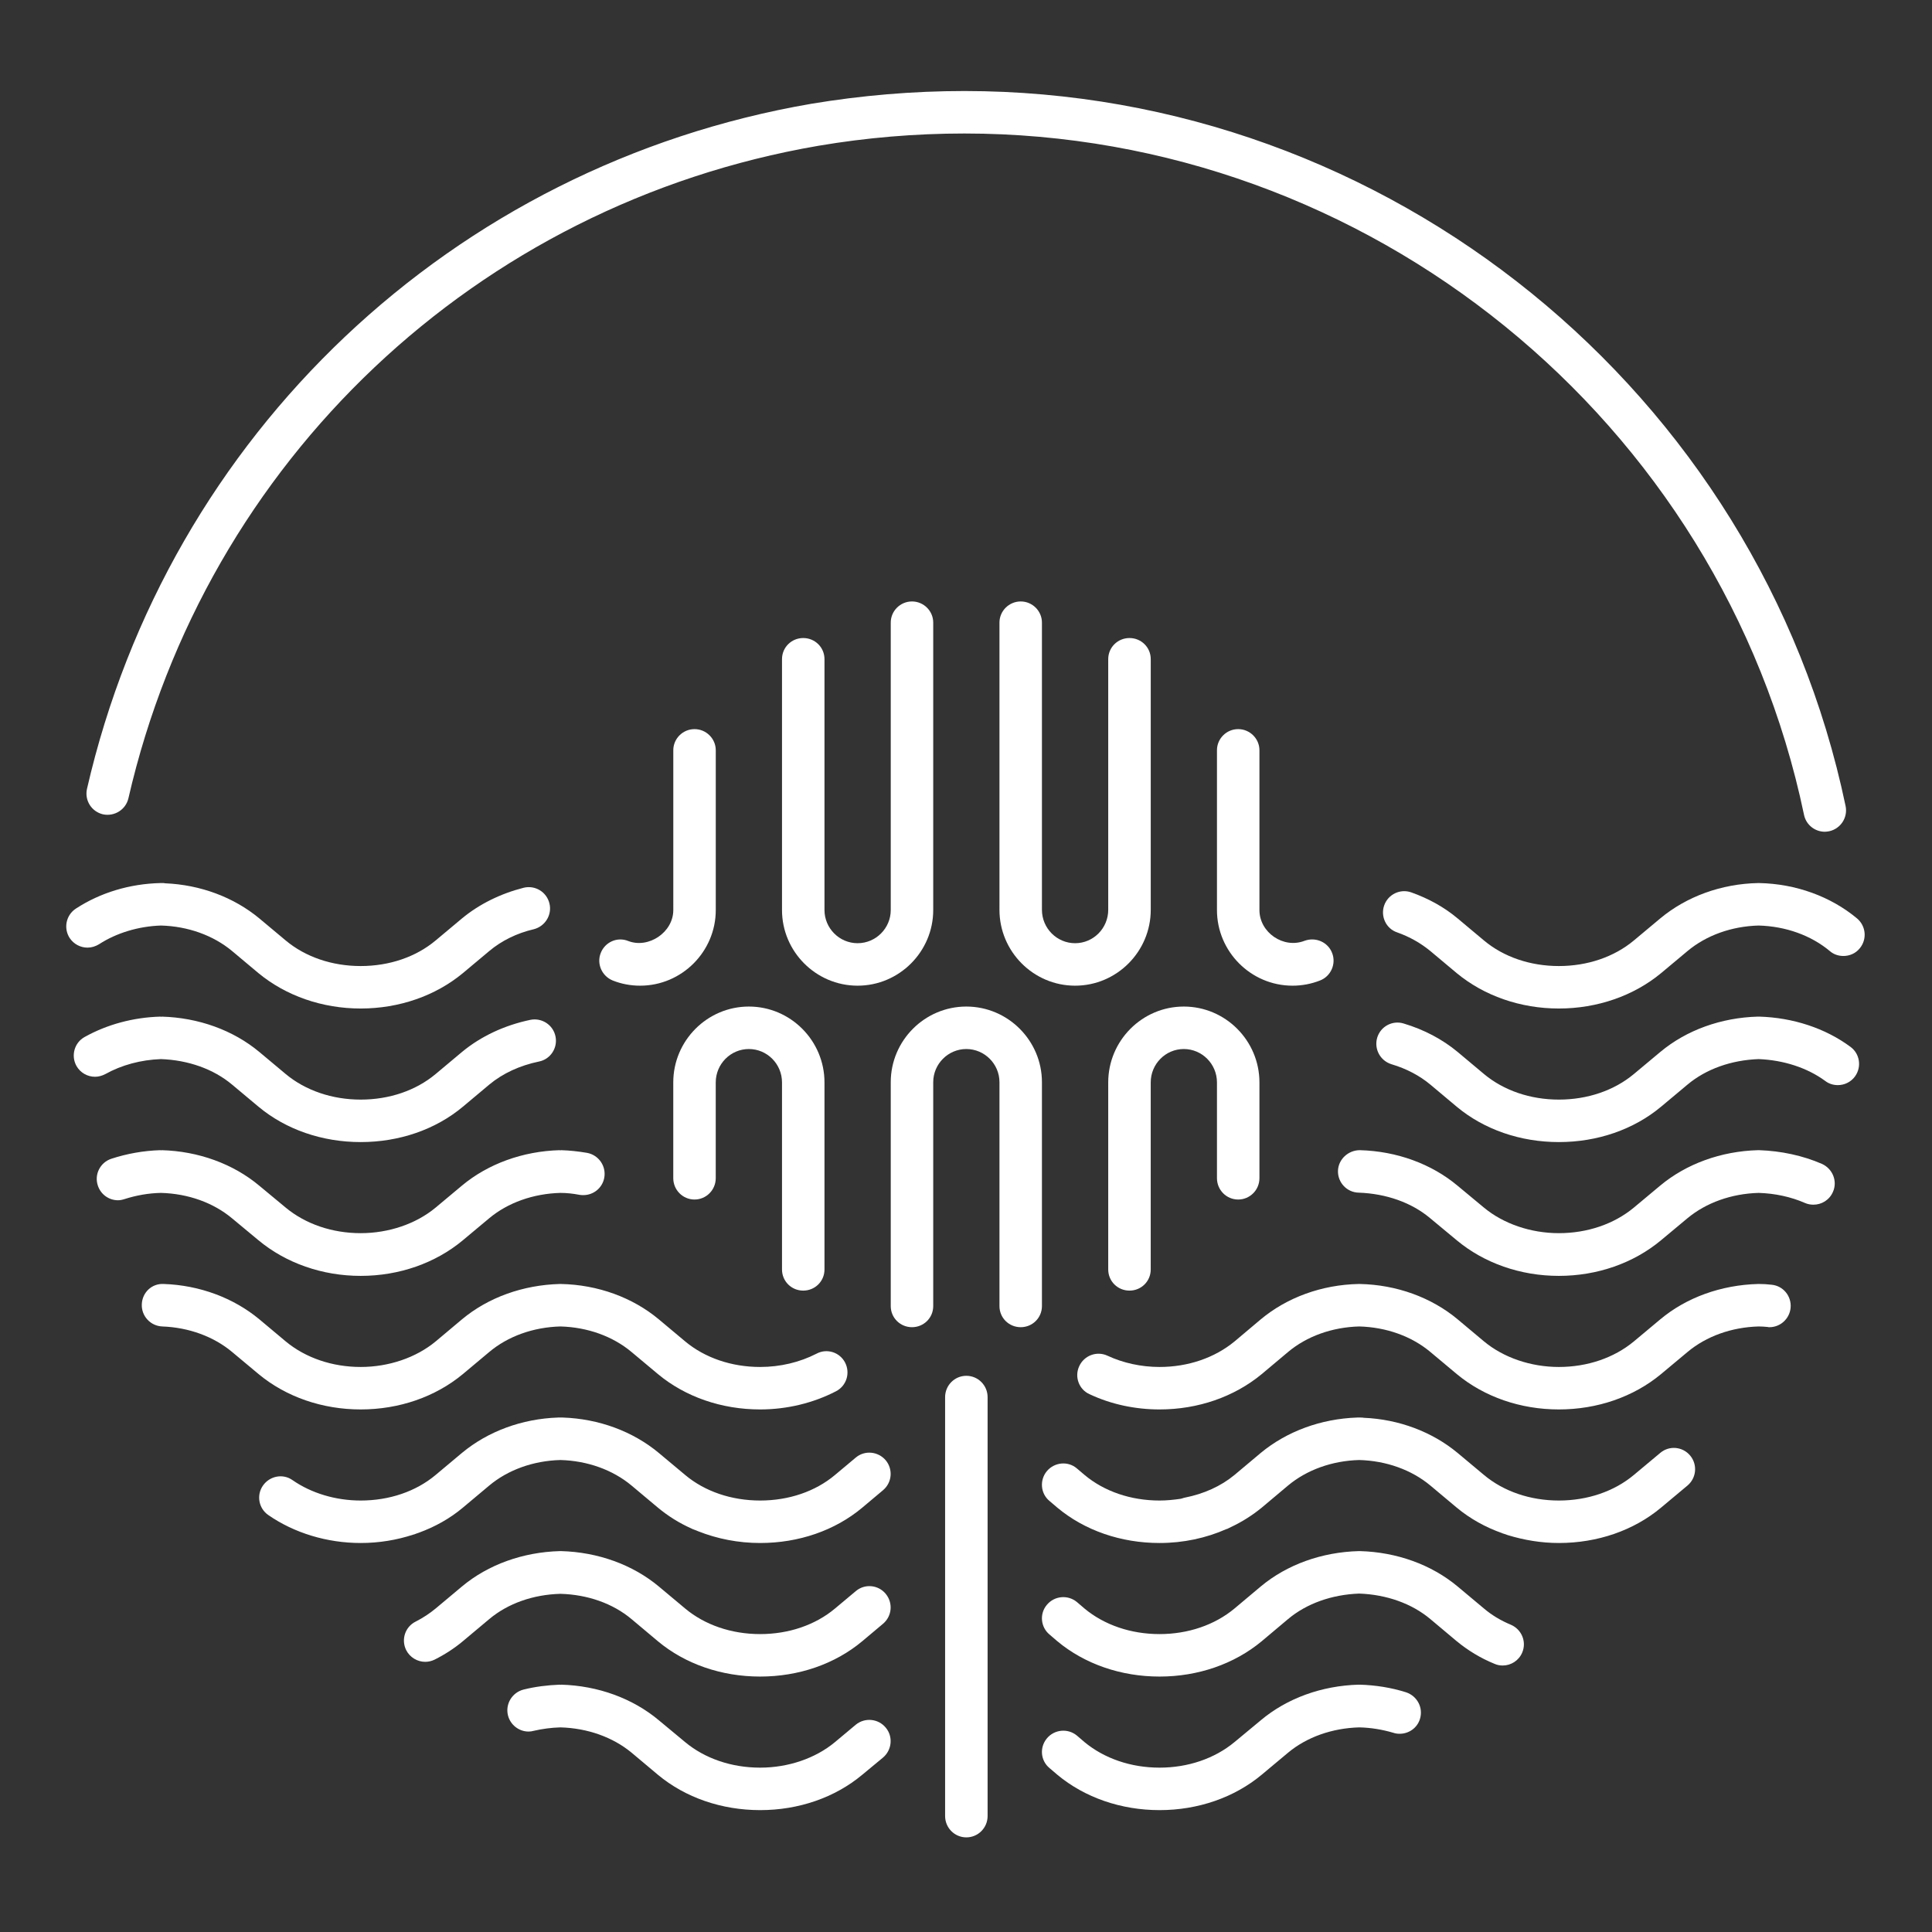 <?xml version="1.0" encoding="UTF-8" standalone="no"?>
<!DOCTYPE svg PUBLIC "-//W3C//DTD SVG 1.1//EN" "http://www.w3.org/Graphics/SVG/1.1/DTD/svg11.dtd">
<svg width="100%" height="100%" viewBox="0 0 80 80" version="1.1" xmlns="http://www.w3.org/2000/svg" xmlns:xlink="http://www.w3.org/1999/xlink" xml:space="preserve" style="fill-rule:evenodd;clip-rule:evenodd;stroke-linejoin:round;stroke-miterlimit:1.414;">
    <rect x="0" y="0" width="80" height="80" fill="#333333" stroke="none"/>
    <g transform="matrix(0.122,0,0,0.122,35.12,35.12)">
        <g transform="matrix(8.333,0,0,8.333,-4645.73,-14611.4)">
            <path d="M527.001,1757.35C527.713,1756.89 528.606,1756.62 529.52,1756.59C530.62,1756.62 531.651,1756.99 532.419,1757.63L533.493,1758.53C534.608,1759.45 536.086,1759.97 537.655,1759.97C539.228,1759.97 540.705,1759.45 541.816,1758.53L542.891,1757.63C543.39,1757.21 544.018,1756.9 544.708,1756.74C545.173,1756.62 545.457,1756.15 545.343,1755.69C545.229,1755.22 544.762,1754.94 544.298,1755.05C543.352,1755.29 542.481,1755.72 541.782,1756.3L540.706,1757.2C539.906,1757.87 538.823,1758.24 537.655,1758.24C536.489,1758.24 535.404,1757.87 534.603,1757.2L533.527,1756.3C532.49,1755.44 531.133,1754.93 529.691,1754.87C529.658,1754.86 529.624,1754.86 529.59,1754.86C529.574,1754.86 529.559,1754.86 529.542,1754.86L529.537,1754.86C529.524,1754.86 529.513,1754.86 529.5,1754.86C528.244,1754.89 527.053,1755.25 526.056,1755.9C525.655,1756.16 525.542,1756.7 525.803,1757.1C525.969,1757.35 526.246,1757.49 526.529,1757.49C526.691,1757.49 526.855,1757.44 527.001,1757.35" style="fill:white;fill-rule:nonzero;"/>
        </g>
        <g transform="matrix(8.333,0,0,8.333,-4645.73,-14611.4)">
            <path d="M529.52,1762.03C530.624,1762.07 531.656,1762.43 532.418,1763.07L533.494,1763.97C534.609,1764.9 536.087,1765.41 537.656,1765.41C539.226,1765.41 540.706,1764.9 541.817,1763.97L542.891,1763.07C543.442,1762.61 544.142,1762.29 544.915,1762.13C545.381,1762.04 545.686,1761.58 545.591,1761.11C545.497,1760.64 545.039,1760.34 544.574,1760.43C543.517,1760.65 542.553,1761.1 541.781,1761.74L540.706,1762.64C539.904,1763.31 538.822,1763.68 537.656,1763.68C536.494,1763.68 535.408,1763.31 534.603,1762.64L533.527,1761.74C532.459,1760.85 531.044,1760.34 529.545,1760.3C529.54,1760.3 529.534,1760.31 529.528,1760.31C529.518,1760.3 529.508,1760.3 529.499,1760.3C528.393,1760.33 527.325,1760.62 526.411,1761.13C525.995,1761.36 525.845,1761.89 526.079,1762.31C526.237,1762.59 526.531,1762.75 526.834,1762.75C526.977,1762.75 527.123,1762.71 527.256,1762.64C527.919,1762.27 528.702,1762.06 529.52,1762.03" style="fill:white;fill-rule:nonzero;"/>
        </g>
        <g transform="matrix(8.333,0,0,8.333,-4645.73,-14611.4)">
            <path d="M532.421,1768.52L533.493,1769.41C534.612,1770.34 536.091,1770.86 537.655,1770.86C539.223,1770.86 540.7,1770.34 541.816,1769.41L542.893,1768.51C543.65,1767.88 544.679,1767.51 545.79,1767.48C546.053,1767.48 546.314,1767.51 546.572,1767.56C546.623,1767.57 546.676,1767.57 546.727,1767.57C547.137,1767.57 547.501,1767.28 547.577,1766.86C547.661,1766.39 547.351,1765.94 546.88,1765.85C546.527,1765.79 546.171,1765.75 545.814,1765.74C545.802,1765.74 545.792,1765.75 545.781,1765.75L545.766,1765.74C544.255,1765.78 542.839,1766.3 541.783,1767.18L540.706,1768.08C539.912,1768.74 538.801,1769.12 537.655,1769.12C536.495,1769.12 535.41,1768.75 534.602,1768.08L533.529,1767.19C532.467,1766.3 531.051,1765.78 529.545,1765.74C529.537,1765.74 529.529,1765.75 529.521,1765.75C529.521,1765.75 529.507,1765.74 529.499,1765.74C528.813,1765.76 528.14,1765.88 527.498,1766.09C527.044,1766.24 526.798,1766.73 526.949,1767.18C527.069,1767.55 527.407,1767.78 527.771,1767.78C527.86,1767.78 527.952,1767.76 528.043,1767.73C528.513,1767.58 529.01,1767.49 529.521,1767.48C530.63,1767.51 531.658,1767.88 532.421,1768.52" style="fill:white;fill-rule:nonzero;"/>
        </g>
        <g transform="matrix(8.333,0,0,8.333,-4645.73,-14611.4)">
            <path d="M541.817,1774.86L542.892,1773.96C543.654,1773.32 544.681,1772.95 545.79,1772.92C546.896,1772.95 547.922,1773.32 548.687,1773.96L549.763,1774.86C550.88,1775.79 552.359,1776.3 553.925,1776.3C555.017,1776.3 556.086,1776.04 557.015,1775.56C557.441,1775.34 557.606,1774.82 557.385,1774.39C557.167,1773.97 556.645,1773.8 556.219,1774.03C555.536,1774.38 554.742,1774.57 553.925,1774.57C552.762,1774.57 551.676,1774.2 550.873,1773.53L549.798,1772.63C548.732,1771.74 547.314,1771.22 545.811,1771.19C545.811,1771.19 545.804,1771.19 545.799,1771.19C545.79,1771.19 545.779,1771.19 545.768,1771.19C544.263,1771.23 542.847,1771.74 541.781,1772.63L540.709,1773.53C539.913,1774.19 538.8,1774.57 537.656,1774.57C536.497,1774.57 535.411,1774.2 534.603,1773.53L533.529,1772.63C532.482,1771.76 531.099,1771.24 529.637,1771.19C529.146,1771.16 528.756,1771.54 528.74,1772.02C528.722,1772.5 529.095,1772.9 529.573,1772.92C530.654,1772.96 531.667,1773.33 532.419,1773.96L533.497,1774.86C534.618,1775.79 536.094,1776.3 537.656,1776.3C539.219,1776.3 540.697,1775.79 541.817,1774.86" style="fill:white;fill-rule:nonzero;"/>
        </g>
        <g transform="matrix(8.333,0,0,8.333,-4645.73,-14611.4)">
            <path d="M598.602,1756.3C597.533,1755.41 596.117,1754.89 594.615,1754.86C594.607,1754.86 594.601,1754.86 594.592,1754.86C594.592,1754.86 594.58,1754.86 594.573,1754.86C593.073,1754.89 591.657,1755.41 590.588,1756.3L589.511,1757.2C588.708,1757.87 587.624,1758.24 586.457,1758.24C585.292,1758.24 584.209,1757.87 583.409,1757.2L582.334,1756.3C581.785,1755.84 581.149,1755.49 580.447,1755.24C579.995,1755.08 579.501,1755.32 579.343,1755.77C579.186,1756.22 579.422,1756.72 579.873,1756.87C580.382,1757.05 580.836,1757.31 581.225,1757.63L582.299,1758.53C583.412,1759.45 584.888,1759.97 586.457,1759.97C588.029,1759.97 589.508,1759.45 590.62,1758.53L591.697,1757.63C592.462,1756.99 593.492,1756.62 594.593,1756.59C595.699,1756.62 596.727,1756.99 597.494,1757.63C597.655,1757.77 597.851,1757.83 598.047,1757.83C598.295,1757.83 598.541,1757.73 598.712,1757.52C599.019,1757.15 598.969,1756.61 598.602,1756.3" style="fill:white;fill-rule:nonzero;"/>
        </g>
        <g transform="matrix(8.333,0,0,8.333,-4645.73,-14611.4)">
            <path d="M594.617,1760.3C594.609,1760.3 594.601,1760.3 594.601,1760.3C594.587,1760.3 594.578,1760.3 594.57,1760.3C593.068,1760.34 591.654,1760.85 590.589,1761.74L589.511,1762.64C588.708,1763.31 587.623,1763.68 586.458,1763.68C585.296,1763.68 584.214,1763.31 583.41,1762.64L582.336,1761.74C581.709,1761.22 580.968,1760.83 580.135,1760.58C579.679,1760.44 579.194,1760.7 579.058,1761.16C578.924,1761.62 579.184,1762.1 579.643,1762.24C580.248,1762.42 580.781,1762.7 581.225,1763.07L582.298,1763.97C583.413,1764.9 584.889,1765.41 586.458,1765.41C588.028,1765.41 589.506,1764.9 590.62,1763.97L591.696,1763.07C592.459,1762.43 593.488,1762.07 594.595,1762.03C595.605,1762.07 596.57,1762.38 597.307,1762.92C597.462,1763.04 597.642,1763.09 597.82,1763.09C598.085,1763.09 598.347,1762.97 598.517,1762.74C598.801,1762.35 598.718,1761.81 598.333,1761.53C597.307,1760.77 595.989,1760.34 594.617,1760.3" style="fill:white;fill-rule:nonzero;"/>
        </g>
        <g transform="matrix(8.333,0,0,8.333,-4645.73,-14611.4)">
            <path d="M597.176,1766.3C596.395,1765.96 595.508,1765.77 594.616,1765.74C594.61,1765.74 594.606,1765.74 594.6,1765.74C594.589,1765.74 594.579,1765.74 594.57,1765.74C593.061,1765.78 591.646,1766.3 590.589,1767.18L589.511,1768.08C588.703,1768.75 587.618,1769.12 586.457,1769.12C585.314,1769.12 584.203,1768.74 583.407,1768.08L582.335,1767.19C581.274,1766.3 579.859,1765.78 578.351,1765.74C577.881,1765.74 577.475,1766.11 577.461,1766.58C577.448,1767.06 577.826,1767.46 578.304,1767.47C579.422,1767.51 580.459,1767.87 581.227,1768.52L582.299,1769.41C583.415,1770.34 584.894,1770.86 586.457,1770.86C588.024,1770.86 589.502,1770.34 590.618,1769.41L591.698,1768.51C592.457,1767.88 593.486,1767.51 594.597,1767.48C595.259,1767.5 595.909,1767.64 596.481,1767.89C596.594,1767.94 596.711,1767.96 596.827,1767.96C597.16,1767.96 597.478,1767.77 597.621,1767.44C597.814,1767.01 597.614,1766.5 597.176,1766.3" style="fill:white;fill-rule:nonzero;"/>
        </g>
        <g transform="matrix(8.333,0,0,8.333,-4645.73,-14611.4)">
            <path d="M595.115,1771.22C594.947,1771.2 594.781,1771.19 594.614,1771.19C594.605,1771.19 594.599,1771.19 594.591,1771.19C594.591,1771.19 594.58,1771.19 594.573,1771.19C593.068,1771.23 591.653,1771.74 590.589,1772.63L589.512,1773.53C588.704,1774.2 587.619,1774.57 586.458,1774.57C585.314,1774.57 584.205,1774.19 583.41,1773.53L582.336,1772.63C581.269,1771.74 579.852,1771.22 578.348,1771.19L578.337,1771.19C578.326,1771.19 578.317,1771.19 578.305,1771.19C576.8,1771.22 575.384,1771.74 574.317,1772.63L573.248,1773.53C572.436,1774.2 571.352,1774.57 570.194,1774.57C569.449,1774.57 568.713,1774.41 568.07,1774.11C567.636,1773.91 567.122,1774.1 566.921,1774.54C566.721,1774.97 566.91,1775.49 567.345,1775.68C568.214,1776.09 569.2,1776.3 570.194,1776.3C571.756,1776.3 573.231,1775.79 574.356,1774.86L575.428,1773.96C576.19,1773.32 577.219,1772.95 578.327,1772.92C579.434,1772.95 580.462,1773.32 581.225,1773.96L582.301,1774.86C583.421,1775.79 584.896,1776.3 586.458,1776.3C588.022,1776.3 589.499,1775.79 590.62,1774.86L591.698,1773.96C592.462,1773.32 593.491,1772.95 594.599,1772.92C594.719,1772.92 594.838,1772.93 594.955,1772.94C594.982,1772.95 595.01,1772.95 595.035,1772.95C595.477,1772.95 595.855,1772.61 595.897,1772.16C595.939,1771.68 595.59,1771.26 595.115,1771.22" style="fill:white;fill-rule:nonzero;"/>
        </g>
        <g transform="matrix(8.333,0,0,8.333,-4645.73,-14611.4)">
            <path d="M590.588,1778.07L589.51,1778.97C588.708,1779.64 587.624,1780.01 586.457,1780.01C585.292,1780.01 584.209,1779.64 583.409,1778.97L582.332,1778.07C581.295,1777.21 579.942,1776.7 578.51,1776.64C578.468,1776.63 578.424,1776.63 578.381,1776.63C578.369,1776.63 578.359,1776.63 578.348,1776.63L578.347,1776.63L578.345,1776.63L578.342,1776.63C578.329,1776.63 578.319,1776.63 578.308,1776.63L578.307,1776.63L578.305,1776.63C578.284,1776.63 578.265,1776.63 578.243,1776.63C576.772,1776.68 575.38,1777.19 574.317,1778.07L573.244,1778.97C572.688,1779.43 571.991,1779.74 571.232,1779.89C571.169,1779.9 571.111,1779.93 571.048,1779.94C570.771,1779.98 570.485,1780.01 570.193,1780.01C569.026,1780.01 567.942,1779.64 567.141,1778.97L566.823,1778.7C566.458,1778.39 565.911,1778.45 565.606,1778.81C565.297,1779.18 565.346,1779.73 565.713,1780.03L566.03,1780.3C567.143,1781.23 568.622,1781.74 570.193,1781.74C571.16,1781.74 572.09,1781.54 572.924,1781.17C572.937,1781.17 572.949,1781.17 572.961,1781.16C573.009,1781.14 573.054,1781.11 573.102,1781.09C573.553,1780.88 573.975,1780.61 574.355,1780.3L575.426,1779.4C576.192,1778.76 577.222,1778.39 578.326,1778.36C579.429,1778.39 580.458,1778.76 581.225,1779.4L582.299,1780.3C582.84,1780.75 583.469,1781.1 584.151,1781.34C584.169,1781.35 584.188,1781.36 584.206,1781.36C584.263,1781.38 584.322,1781.4 584.38,1781.42C585.035,1781.62 585.735,1781.74 586.457,1781.74C588.03,1781.74 589.508,1781.23 590.619,1780.3L591.696,1779.4C592.063,1779.09 592.112,1778.55 591.807,1778.18C591.499,1777.81 590.954,1777.76 590.588,1778.07" style="fill:white;fill-rule:nonzero;"/>
        </g>
        <g transform="matrix(8.333,0,0,8.333,-4645.73,-14611.4)">
            <path d="M539.911,1781.36C539.951,1781.35 539.988,1781.33 540.027,1781.32C540.685,1781.08 541.294,1780.74 541.817,1780.3L542.891,1779.4C543.656,1778.76 544.684,1778.39 545.79,1778.36C546.892,1778.39 547.922,1778.76 548.688,1779.4L549.762,1780.3C550.171,1780.64 550.632,1780.93 551.129,1781.15C551.136,1781.15 551.143,1781.16 551.143,1781.16C551.231,1781.2 551.315,1781.22 551.396,1781.26C552.178,1781.57 553.035,1781.74 553.926,1781.74C555.499,1781.74 556.976,1781.23 558.085,1780.3L558.93,1779.59C559.298,1779.28 559.346,1778.74 559.04,1778.37C558.734,1778.01 558.189,1777.95 557.821,1778.26L556.973,1778.97C556.176,1779.64 555.094,1780.01 553.926,1780.01C552.757,1780.01 551.671,1779.64 550.873,1778.97L549.796,1778.07C548.738,1777.19 547.352,1776.68 545.889,1776.63C545.862,1776.63 545.838,1776.63 545.811,1776.63L545.808,1776.63C545.803,1776.63 545.799,1776.63 545.793,1776.63C545.793,1776.63 545.779,1776.63 545.772,1776.63L545.769,1776.63L545.768,1776.63C545.744,1776.63 545.719,1776.63 545.694,1776.63C544.226,1776.68 542.841,1777.19 541.781,1778.07L540.706,1778.97C539.907,1779.64 538.824,1780.01 537.656,1780.01C536.631,1780.01 535.644,1779.71 534.88,1779.18C534.487,1778.9 533.948,1779.01 533.675,1779.4C533.402,1779.79 533.499,1780.33 533.891,1780.6C534.943,1781.33 536.28,1781.74 537.656,1781.74C538.4,1781.74 539.121,1781.62 539.793,1781.4C539.832,1781.39 539.872,1781.38 539.911,1781.36" style="fill:white;fill-rule:nonzero;"/>
        </g>
        <g transform="matrix(8.333,0,0,8.333,-4645.73,-14611.4)">
            <path d="M557.821,1783.7L556.973,1784.41C556.173,1785.08 555.091,1785.45 553.925,1785.45C552.759,1785.45 551.675,1785.08 550.873,1784.41L549.797,1783.51C548.728,1782.62 547.314,1782.11 545.814,1782.07C545.803,1782.07 545.794,1782.07 545.783,1782.07C545.777,1782.07 545.773,1782.07 545.773,1782.07C544.263,1782.11 542.847,1782.62 541.781,1783.51L540.706,1784.41C540.464,1784.61 540.191,1784.79 539.897,1784.94C539.468,1785.15 539.295,1785.67 539.507,1786.1C539.658,1786.4 539.966,1786.58 540.283,1786.58C540.413,1786.58 540.545,1786.55 540.667,1786.49C541.085,1786.28 541.471,1786.03 541.817,1785.74L542.891,1784.84C543.653,1784.2 544.681,1783.84 545.791,1783.81C546.896,1783.84 547.925,1784.2 548.687,1784.84L549.759,1785.74C550.873,1786.67 552.352,1787.18 553.925,1787.18C555.497,1787.18 556.974,1786.67 558.085,1785.74L558.93,1785.03C559.298,1784.72 559.345,1784.18 559.04,1783.81C558.734,1783.44 558.187,1783.39 557.821,1783.7" style="fill:white;fill-rule:nonzero;"/>
        </g>
        <g transform="matrix(8.333,0,0,8.333,-4645.73,-14611.4)">
            <path d="M584.504,1785.07C584.095,1784.9 583.727,1784.68 583.409,1784.41L582.333,1783.51C581.266,1782.62 579.852,1782.11 578.351,1782.07C578.351,1782.07 578.335,1782.07 578.327,1782.07C578.319,1782.07 578.312,1782.07 578.312,1782.07C576.799,1782.11 575.383,1782.62 574.316,1783.51L573.244,1784.41C572.439,1785.08 571.356,1785.45 570.193,1785.45C569.028,1785.45 567.943,1785.08 567.138,1784.41L566.822,1784.14C566.455,1783.84 565.908,1783.89 565.603,1784.26C565.297,1784.62 565.348,1785.17 565.715,1785.47L566.029,1785.74C567.145,1786.67 568.623,1787.18 570.193,1787.18C571.761,1787.18 573.237,1786.67 574.356,1785.74L575.426,1784.84C576.188,1784.2 577.218,1783.84 578.327,1783.8C579.434,1783.84 580.462,1784.2 581.225,1784.84L582.297,1785.74C582.747,1786.11 583.266,1786.43 583.834,1786.66C583.944,1786.71 584.058,1786.73 584.169,1786.73C584.508,1786.73 584.828,1786.53 584.966,1786.2C585.151,1785.76 584.943,1785.26 584.504,1785.07" style="fill:white;fill-rule:nonzero;"/>
        </g>
        <g transform="matrix(8.333,0,0,8.333,-4645.73,-14611.4)">
            <path d="M557.822,1789.14L556.973,1789.85C556.181,1790.51 555.072,1790.89 553.926,1790.89C552.761,1790.89 551.676,1790.52 550.871,1789.85L549.799,1788.96C548.737,1788.07 547.321,1787.55 545.814,1787.51C545.804,1787.51 545.794,1787.52 545.785,1787.52C545.779,1787.52 545.773,1787.51 545.766,1787.51C545.263,1787.53 544.765,1787.59 544.287,1787.71C543.822,1787.83 543.54,1788.3 543.654,1788.76C543.751,1789.15 544.104,1789.42 544.494,1789.42C544.562,1789.42 544.633,1789.41 544.703,1789.39C545.051,1789.31 545.417,1789.26 545.788,1789.25C546.899,1789.28 547.927,1789.65 548.689,1790.28L549.761,1791.18C550.878,1792.11 552.357,1792.62 553.926,1792.62C555.494,1792.62 556.97,1792.11 558.084,1791.18L558.929,1790.48C559.296,1790.17 559.346,1789.62 559.041,1789.26C558.736,1788.89 558.189,1788.84 557.822,1789.14" style="fill:white;fill-rule:nonzero;"/>
        </g>
        <g transform="matrix(8.333,0,0,8.333,-4645.73,-14611.4)">
            <path d="M580.231,1787.82C579.629,1787.63 578.998,1787.53 578.351,1787.51C578.351,1787.51 578.335,1787.52 578.328,1787.52C578.32,1787.52 578.312,1787.51 578.312,1787.51C576.792,1787.55 575.377,1788.07 574.318,1788.96L573.245,1789.85C572.436,1790.52 571.353,1790.89 570.194,1790.89C569.032,1790.89 567.947,1790.52 567.138,1789.85L566.823,1789.58C566.456,1789.28 565.909,1789.33 565.603,1789.7C565.297,1790.07 565.348,1790.61 565.715,1790.91L566.031,1791.18C567.148,1792.11 568.628,1792.62 570.194,1792.62C571.756,1792.62 573.234,1792.11 574.352,1791.18L575.429,1790.28C576.186,1789.65 577.214,1789.28 578.329,1789.25C578.807,1789.26 579.274,1789.34 579.716,1789.47C579.802,1789.5 579.888,1789.51 579.973,1789.51C580.342,1789.51 580.685,1789.28 580.799,1788.91C580.943,1788.45 580.688,1787.97 580.231,1787.82" style="fill:white;fill-rule:nonzero;"/>
        </g>
        <g transform="matrix(8.333,0,0,8.333,-4645.73,-14611.4)">
            <path d="M527.157,1752.06C527.625,1752.16 528.087,1751.87 528.194,1751.41C531.357,1737.65 542.388,1727.22 556.3,1724.83C558.241,1724.5 560.242,1724.33 562.244,1724.33C578.699,1724.33 593.081,1736 596.443,1752.08C596.527,1752.49 596.887,1752.77 597.29,1752.77C597.346,1752.77 597.407,1752.76 597.467,1752.75C597.934,1752.65 598.235,1752.19 598.136,1751.72C594.608,1734.85 579.513,1722.6 562.244,1722.6C560.144,1722.6 558.045,1722.78 556.007,1723.12C541.406,1725.63 529.828,1736.58 526.508,1751.02C526.401,1751.49 526.691,1751.95 527.157,1752.06" style="fill:white;fill-rule:nonzero;"/>
        </g>
        <g transform="matrix(8.333,0,0,8.333,-4645.73,-14611.4)">
            <path d="M552.118,1755.96L552.118,1749.45C552.118,1748.98 551.73,1748.59 551.253,1748.59C550.774,1748.59 550.388,1748.98 550.388,1749.45L550.388,1755.96C550.388,1756.87 549.376,1757.54 548.553,1757.22C548.11,1757.04 547.607,1757.26 547.432,1757.71C547.259,1758.15 547.479,1758.65 547.924,1758.83C548.277,1758.97 548.652,1759.04 549.037,1759.04C550.736,1759.04 552.118,1757.65 552.118,1755.96" style="fill:white;fill-rule:nonzero;"/>
        </g>
        <g transform="matrix(8.333,0,0,8.333,-4645.73,-14611.4)">
            <path d="M560.975,1755.96L560.975,1744.25C560.975,1743.78 560.588,1743.39 560.11,1743.39C559.631,1743.39 559.245,1743.78 559.245,1744.25L559.245,1755.96C559.245,1756.7 558.639,1757.31 557.895,1757.31C557.151,1757.31 556.546,1756.7 556.546,1755.96L556.546,1745.74C556.546,1745.26 556.159,1744.88 555.68,1744.88C555.203,1744.88 554.816,1745.26 554.816,1745.74L554.816,1755.96C554.816,1757.65 556.197,1759.04 557.895,1759.04C559.593,1759.04 560.975,1757.65 560.975,1755.96" style="fill:white;fill-rule:nonzero;"/>
        </g>
        <g transform="matrix(8.333,0,0,8.333,-4645.73,-14611.4)">
            <path d="M564.539,1743.39C564.06,1743.39 563.673,1743.78 563.673,1744.25L563.673,1755.95C563.673,1757.65 565.056,1759.04 566.754,1759.04C568.452,1759.04 569.835,1757.65 569.835,1755.95L569.835,1745.74C569.835,1745.26 569.448,1744.88 568.97,1744.88C568.49,1744.88 568.103,1745.26 568.103,1745.74L568.103,1755.95C568.103,1756.7 567.499,1757.31 566.754,1757.31C566.01,1757.31 565.403,1756.7 565.403,1755.95L565.403,1744.25C565.403,1743.78 565.016,1743.39 564.539,1743.39" style="fill:white;fill-rule:nonzero;"/>
        </g>
        <g transform="matrix(8.333,0,0,8.333,-4645.73,-14611.4)">
            <path d="M576.726,1758.83C577.173,1758.66 577.396,1758.15 577.223,1757.71C577.051,1757.26 576.55,1757.05 576.104,1757.21C575.237,1757.55 574.262,1756.87 574.262,1755.96L574.262,1749.45C574.262,1748.98 573.874,1748.59 573.396,1748.59C572.917,1748.59 572.532,1748.98 572.532,1749.45L572.532,1755.96C572.532,1757.65 573.913,1759.04 575.61,1759.04C575.992,1759.04 576.368,1758.97 576.726,1758.83" style="fill:white;fill-rule:nonzero;"/>
        </g>
        <g transform="matrix(8.333,0,0,8.333,-4645.73,-14611.4)">
            <path d="M555.68,1771.46C556.159,1771.46 556.546,1771.08 556.546,1770.6L556.546,1762.98C556.546,1761.28 555.164,1759.89 553.466,1759.89C551.769,1759.89 550.387,1761.28 550.387,1762.98L550.387,1766.88C550.387,1767.36 550.774,1767.75 551.252,1767.75C551.73,1767.75 552.117,1767.36 552.117,1766.88L552.117,1762.98C552.117,1762.23 552.723,1761.62 553.466,1761.62C554.21,1761.62 554.816,1762.23 554.816,1762.98L554.816,1770.6C554.816,1771.08 555.202,1771.46 555.68,1771.46" style="fill:white;fill-rule:nonzero;"/>
        </g>
        <g transform="matrix(8.333,0,0,8.333,-4645.73,-14611.4)">
            <path d="M562.323,1759.89C560.625,1759.89 559.245,1761.28 559.245,1762.97L559.245,1772.09C559.245,1772.57 559.632,1772.95 560.11,1772.95C560.589,1772.95 560.975,1772.57 560.975,1772.09L560.975,1762.97C560.975,1762.23 561.581,1761.62 562.323,1761.62C563.067,1761.62 563.673,1762.23 563.673,1762.97L563.673,1772.09C563.673,1772.57 564.059,1772.95 564.539,1772.95C565.016,1772.95 565.403,1772.57 565.403,1772.09L565.403,1762.97C565.403,1761.28 564.021,1759.89 562.323,1759.89" style="fill:white;fill-rule:nonzero;"/>
        </g>
        <g transform="matrix(8.333,0,0,8.333,-4645.73,-14611.4)">
            <path d="M573.396,1767.75C573.875,1767.75 574.262,1767.36 574.262,1766.88L574.262,1762.98C574.262,1761.28 572.88,1759.89 571.181,1759.89C569.484,1759.89 568.103,1761.28 568.103,1762.98L568.103,1770.6C568.103,1771.08 568.49,1771.46 568.969,1771.46C569.448,1771.46 569.834,1771.08 569.834,1770.6L569.834,1762.98C569.834,1762.23 570.438,1761.62 571.181,1761.62C571.925,1761.62 572.532,1762.23 572.532,1762.98L572.532,1766.88C572.532,1767.36 572.917,1767.75 573.396,1767.75" style="fill:white;fill-rule:nonzero;"/>
        </g>
        <g transform="matrix(8.333,0,0,8.333,-4645.73,-14611.4)">
            <path d="M562.324,1774.93C561.845,1774.93 561.459,1775.32 561.459,1775.8L561.459,1792.86C561.459,1793.34 561.845,1793.73 562.324,1793.73C562.803,1793.73 563.19,1793.34 563.19,1792.86L563.19,1775.8C563.19,1775.32 562.803,1774.93 562.324,1774.93" style="fill:white;fill-rule:nonzero;"/>
        </g>
    </g>
</svg>
